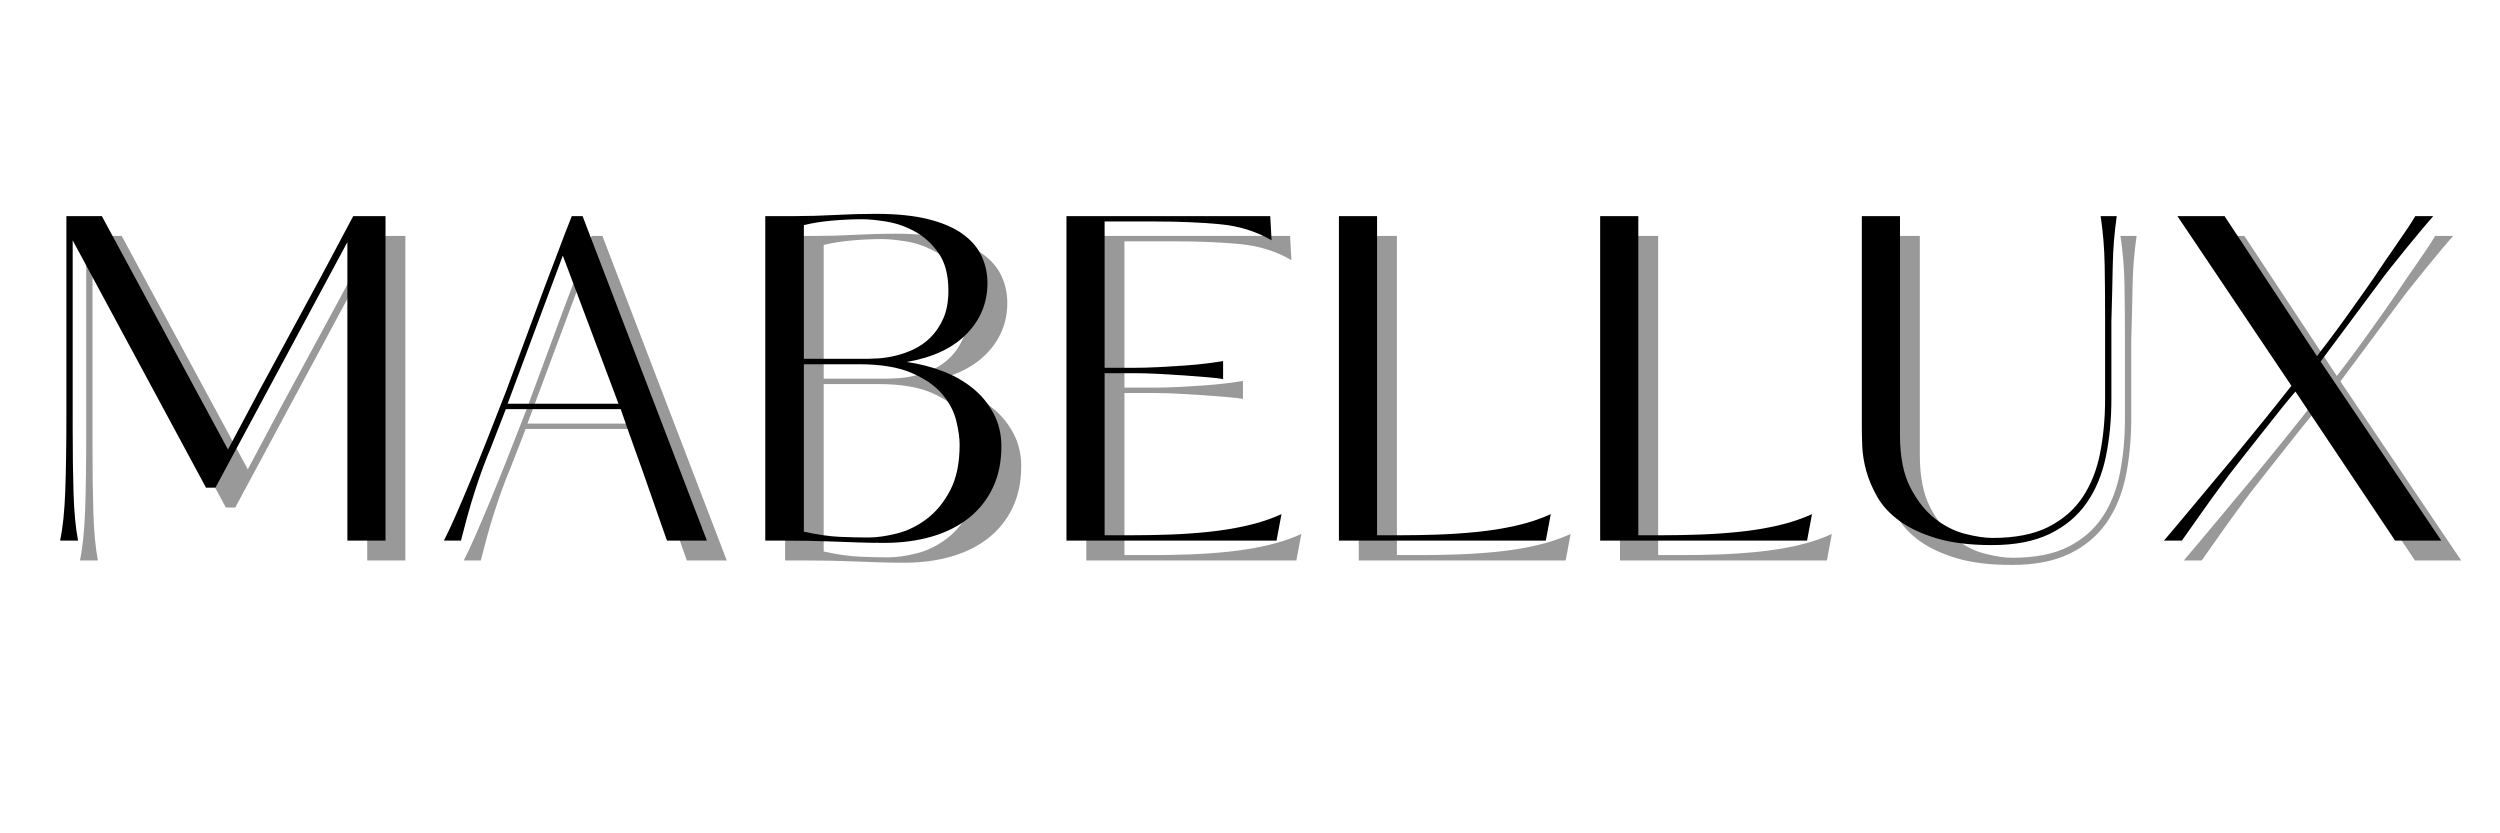 <svg version="1.0" preserveAspectRatio="xMidYMid meet" height="400" viewBox="0 0 900 300" zoomAndPan="magnify" width="1200" xmlns:xlink="http://www.w3.org/1999/xlink" xmlns="http://www.w3.org/2000/svg"><defs><g></g></defs><rect fill-opacity="1" height="360" y="-30" fill="#ffffff" width="1080" x="-90"></rect><rect fill-opacity="1" height="360" y="-30" fill="#ffffff" width="1080" x="-90"></rect><g fill-opacity="0.4" fill="#000000"><g transform="translate(15.853, 201.767)"><g><path d="M 116.344 0 L 116.344 -107.453 L 68.844 -19.062 L 65.453 -19.062 L 17.453 -108.109 L 17.453 -40.719 C 17.453 -31.664 17.555 -23.742 17.766 -16.953 C 17.984 -10.172 18.523 -4.52 19.391 0 L 12.922 0 C 13.891 -4.52 14.508 -10.441 14.781 -17.766 C 15.051 -25.098 15.188 -34.422 15.188 -45.734 L 15.188 -116.828 L 27.953 -116.828 L 73.359 -32.797 C 80.797 -46.91 88.312 -60.914 95.906 -74.812 C 103.5 -88.707 111.016 -102.711 118.453 -116.828 L 130.078 -116.828 L 130.078 0 Z M 116.344 0"></path></g></g></g><g fill-opacity="0.4" fill="#000000"><g transform="translate(160.476, 201.767)"><g><path d="M 101.156 0 L 86.781 0 C 86.344 -1.289 85.555 -3.523 84.422 -6.703 C 83.297 -9.879 81.977 -13.648 80.469 -18.016 C 78.969 -22.379 77.301 -27.094 75.469 -32.156 C 73.633 -37.219 71.852 -42.281 70.125 -47.344 L 28.766 -47.344 L 23.109 -32.797 C 22.359 -31.078 21.492 -28.895 20.516 -26.25 C 19.547 -23.613 18.578 -20.785 17.609 -17.766 C 16.641 -14.754 15.723 -11.688 14.859 -8.562 C 14.004 -5.438 13.254 -2.582 12.609 0 L 6.469 0 C 7.539 -2.039 8.883 -4.895 10.5 -8.562 C 12.113 -12.227 13.914 -16.457 15.906 -21.25 C 17.906 -26.039 20.008 -31.238 22.219 -36.844 C 24.426 -42.445 26.66 -48.156 28.922 -53.969 L 42.984 -91.953 C 44.492 -95.828 46.031 -99.863 47.594 -104.062 C 49.156 -108.27 50.797 -112.523 52.516 -116.828 L 56.391 -116.828 Z M 49.281 -102.609 L 29.406 -49.281 L 69.328 -49.281 Z M 49.281 -102.609"></path></g></g></g><g fill-opacity="0.4" fill="#000000"><g transform="translate(268.094, 201.767)"><g><path d="M 14.547 -116.828 L 25.375 -116.828 C 29.895 -116.828 34.66 -116.961 39.672 -117.234 C 44.68 -117.504 49.555 -117.641 54.297 -117.641 C 61.836 -117.641 68.164 -116.992 73.281 -115.703 C 78.395 -114.41 82.516 -112.629 85.641 -110.359 C 88.766 -108.098 91.023 -105.457 92.422 -102.438 C 93.828 -99.426 94.531 -96.195 94.531 -92.75 C 94.531 -85.645 92.023 -79.531 87.016 -74.406 C 82.004 -69.289 74.816 -65.926 65.453 -64.312 C 70.078 -63.664 74.461 -62.535 78.609 -60.922 C 82.766 -59.305 86.375 -57.234 89.438 -54.703 C 92.508 -52.172 94.961 -49.148 96.797 -45.641 C 98.629 -42.141 99.547 -38.238 99.547 -33.938 C 99.547 -28.332 98.52 -23.375 96.469 -19.062 C 94.426 -14.758 91.547 -11.125 87.828 -8.156 C 84.109 -5.195 79.66 -2.961 74.484 -1.453 C 69.316 0.055 63.609 0.812 57.359 0.812 C 53.805 0.812 50.578 0.754 47.672 0.641 C 44.766 0.535 41.852 0.43 38.938 0.328 C 36.145 0.211 33.348 0.129 30.547 0.078 C 27.742 0.023 24.781 0 21.656 0 L 14.547 0 Z M 84.516 -34.578 C 84.516 -36.953 84.109 -39.805 83.297 -43.141 C 82.492 -46.484 80.828 -49.66 78.297 -52.672 C 75.766 -55.691 72.098 -58.25 67.297 -60.344 C 62.504 -62.445 56.07 -63.5 48 -63.5 L 28.438 -63.5 L 28.438 -3.234 C 33.289 -2.148 37.629 -1.523 41.453 -1.359 C 45.273 -1.203 48.641 -1.125 51.547 -1.125 C 54.672 -1.125 58.145 -1.609 61.969 -2.578 C 65.789 -3.555 69.367 -5.312 72.703 -7.844 C 76.047 -10.375 78.848 -13.789 81.109 -18.094 C 83.379 -22.406 84.516 -27.898 84.516 -34.578 Z M 80.469 -90 C 80.469 -95.719 79.254 -100.27 76.828 -103.656 C 74.41 -107.051 71.531 -109.633 68.188 -111.406 C 64.852 -113.188 61.43 -114.348 57.922 -114.891 C 54.422 -115.43 51.648 -115.703 49.609 -115.703 C 46.16 -115.703 42.551 -115.539 38.781 -115.219 C 35.008 -114.895 31.562 -114.352 28.438 -113.594 L 28.438 -65.453 L 51.547 -65.453 C 52.297 -65.453 53.531 -65.504 55.25 -65.609 C 56.977 -65.711 58.922 -66.004 61.078 -66.484 C 63.234 -66.973 65.441 -67.727 67.703 -68.75 C 69.961 -69.781 72.035 -71.207 73.922 -73.031 C 75.805 -74.863 77.367 -77.156 78.609 -79.906 C 79.848 -82.656 80.469 -86.02 80.469 -90 Z M 80.469 -90"></path></g></g></g><g fill-opacity="0.4" fill="#000000"><g transform="translate(376.521, 201.767)"><g><path d="M 38.625 -1.938 C 42.5 -1.938 46.781 -2.016 51.469 -2.172 C 56.156 -2.336 60.867 -2.66 65.609 -3.141 C 70.348 -3.629 74.977 -4.383 79.5 -5.406 C 84.031 -6.438 88.18 -7.812 91.953 -9.531 L 90.172 0 L 14.547 0 L 14.547 -116.828 L 87.906 -116.828 L 88.391 -108.109 C 82.898 -111.336 76.648 -113.273 69.641 -113.922 C 62.641 -114.566 54.832 -114.891 46.219 -114.891 L 28.281 -114.891 L 28.281 -62.219 L 39.109 -62.219 C 41.586 -62.219 44.414 -62.297 47.594 -62.453 C 50.77 -62.617 53.891 -62.805 56.953 -63.016 C 60.023 -63.234 62.828 -63.504 65.359 -63.828 C 67.891 -64.148 69.75 -64.422 70.938 -64.641 L 70.938 -58.172 C 69.75 -58.391 67.891 -58.602 65.359 -58.812 C 62.828 -59.031 60.023 -59.25 56.953 -59.469 C 53.891 -59.688 50.77 -59.875 47.594 -60.031 C 44.414 -60.195 41.586 -60.281 39.109 -60.281 L 28.281 -60.281 L 28.281 -1.938 Z M 38.625 -1.938"></path></g></g></g><g fill-opacity="0.4" fill="#000000"><g transform="translate(474.606, 201.767)"><g><path d="M 37.328 -1.938 C 41.203 -1.938 45.484 -2.016 50.172 -2.172 C 54.859 -2.336 59.598 -2.66 64.391 -3.141 C 69.191 -3.629 73.852 -4.383 78.375 -5.406 C 82.895 -6.438 87.039 -7.812 90.812 -9.531 L 89.031 0 L 14.547 0 L 14.547 -116.828 L 28.281 -116.828 L 28.281 -1.938 Z M 37.328 -1.938"></path></g></g></g><g fill-opacity="0.4" fill="#000000"><g transform="translate(568.652, 201.767)"><g><path d="M 37.328 -1.938 C 41.203 -1.938 45.484 -2.016 50.172 -2.172 C 54.859 -2.336 59.598 -2.66 64.391 -3.141 C 69.191 -3.629 73.852 -4.383 78.375 -5.406 C 82.895 -6.438 87.039 -7.812 90.812 -9.531 L 89.031 0 L 14.547 0 L 14.547 -116.828 L 28.281 -116.828 L 28.281 -1.938 Z M 37.328 -1.938"></path></g></g></g><g fill-opacity="0.4" fill="#000000"><g transform="translate(662.697, 201.767)"><g><path d="M 102.281 -80.469 C 102.281 -86.938 102.227 -93.188 102.125 -99.219 C 102.02 -105.25 101.535 -111.117 100.672 -116.828 L 106.484 -116.828 C 105.629 -111.016 105.145 -105.062 105.031 -98.969 C 104.926 -92.883 104.766 -86.234 104.547 -79.016 L 104.547 -51.062 C 104.547 -43.52 103.875 -36.539 102.531 -30.125 C 101.188 -23.719 98.867 -18.172 95.578 -13.484 C 92.297 -8.805 87.879 -5.117 82.328 -2.422 C 76.785 0.266 69.863 1.609 61.562 1.609 C 53.695 1.609 47.07 0.801 41.688 -0.812 C 36.301 -2.426 31.859 -4.5 28.359 -7.031 C 24.859 -9.562 22.191 -12.414 20.359 -15.594 C 18.523 -18.77 17.176 -21.922 16.312 -25.047 C 15.457 -28.172 14.973 -31.133 14.859 -33.938 C 14.754 -36.738 14.703 -39 14.703 -40.719 L 14.703 -116.828 L 28.438 -116.828 L 28.438 -37.969 C 28.438 -30.219 29.676 -23.941 32.156 -19.141 C 34.633 -14.348 37.598 -10.602 41.047 -7.906 C 44.492 -5.219 48.129 -3.391 51.953 -2.422 C 55.773 -1.453 59.035 -0.969 61.734 -0.969 C 69.922 -0.969 76.625 -2.285 81.844 -4.922 C 87.07 -7.566 91.191 -11.148 94.203 -15.672 C 97.223 -20.203 99.32 -25.508 100.5 -31.594 C 101.688 -37.676 102.281 -44.164 102.281 -51.062 Z M 102.281 -80.469"></path></g></g></g><g fill-opacity="0.4" fill="#000000"><g transform="translate(782.112, 201.767)"><g><path d="M 60.438 -64.469 L 103.906 0 L 87.266 0 L 51.391 -53.656 C 50.422 -52.57 48.91 -50.766 46.859 -48.234 C 44.816 -45.703 42.633 -42.953 40.312 -39.984 C 38 -37.023 35.68 -34.094 33.359 -31.188 C 31.047 -28.281 29.191 -25.91 27.797 -24.078 C 23.379 -18.148 19.875 -13.328 17.281 -9.609 C 14.695 -5.898 12.438 -2.695 10.5 0 L 4.047 0 C 5.223 -1.395 6.863 -3.332 8.969 -5.812 C 11.07 -8.289 13.281 -10.93 15.594 -13.734 C 17.906 -16.535 20.191 -19.281 22.453 -21.969 C 24.723 -24.664 26.664 -26.984 28.281 -28.922 C 31.289 -32.586 34.57 -36.602 38.125 -40.969 C 41.688 -45.332 45.625 -50.258 49.938 -55.75 L 8.891 -116.828 L 25.859 -116.828 L 59.141 -66.422 C 60.223 -67.816 61.758 -69.832 63.75 -72.469 C 65.738 -75.113 67.812 -77.941 69.969 -80.953 C 72.125 -83.973 74.25 -86.961 76.344 -89.922 C 78.445 -92.891 80.203 -95.453 81.609 -97.609 C 82.254 -98.578 83.164 -99.922 84.344 -101.641 C 85.531 -103.367 86.797 -105.203 88.141 -107.141 C 89.492 -109.078 90.758 -110.93 91.938 -112.703 C 93.125 -114.484 93.988 -115.859 94.531 -116.828 L 101 -116.828 C 100.238 -115.973 98.992 -114.52 97.266 -112.469 C 95.547 -110.426 93.719 -108.219 91.781 -105.844 C 89.844 -103.469 87.93 -101.094 86.047 -98.719 C 84.16 -96.352 82.68 -94.422 81.609 -92.922 Z M 60.438 -64.469"></path></g></g></g><g fill-opacity="1" fill="#000000"><g transform="translate(8.711, 194.625)"><g><path d="M 116.344 0 L 116.344 -107.453 L 68.844 -19.062 L 65.453 -19.062 L 17.453 -108.109 L 17.453 -40.719 C 17.453 -31.664 17.555 -23.742 17.766 -16.953 C 17.984 -10.172 18.523 -4.52 19.391 0 L 12.922 0 C 13.891 -4.52 14.508 -10.441 14.781 -17.766 C 15.051 -25.098 15.188 -34.422 15.188 -45.734 L 15.188 -116.828 L 27.953 -116.828 L 73.359 -32.797 C 80.797 -46.91 88.312 -60.914 95.906 -74.812 C 103.5 -88.707 111.016 -102.711 118.453 -116.828 L 130.078 -116.828 L 130.078 0 Z M 116.344 0"></path></g></g></g><g fill-opacity="1" fill="#000000"><g transform="translate(153.334, 194.625)"><g><path d="M 101.156 0 L 86.781 0 C 86.344 -1.289 85.555 -3.523 84.422 -6.703 C 83.297 -9.879 81.977 -13.648 80.469 -18.016 C 78.969 -22.379 77.301 -27.094 75.469 -32.156 C 73.633 -37.219 71.852 -42.281 70.125 -47.344 L 28.766 -47.344 L 23.109 -32.797 C 22.359 -31.078 21.492 -28.895 20.516 -26.25 C 19.547 -23.613 18.578 -20.785 17.609 -17.766 C 16.641 -14.754 15.723 -11.688 14.859 -8.562 C 14.004 -5.438 13.254 -2.582 12.609 0 L 6.469 0 C 7.539 -2.039 8.883 -4.895 10.5 -8.562 C 12.113 -12.227 13.914 -16.457 15.906 -21.25 C 17.906 -26.039 20.008 -31.238 22.219 -36.844 C 24.426 -42.445 26.66 -48.156 28.922 -53.969 L 42.984 -91.953 C 44.492 -95.828 46.031 -99.863 47.594 -104.062 C 49.156 -108.27 50.797 -112.523 52.516 -116.828 L 56.391 -116.828 Z M 49.281 -102.609 L 29.406 -49.281 L 69.328 -49.281 Z M 49.281 -102.609"></path></g></g></g><g fill-opacity="1" fill="#000000"><g transform="translate(260.953, 194.625)"><g><path d="M 14.547 -116.828 L 25.375 -116.828 C 29.895 -116.828 34.66 -116.961 39.672 -117.234 C 44.68 -117.504 49.555 -117.641 54.297 -117.641 C 61.836 -117.641 68.164 -116.992 73.281 -115.703 C 78.395 -114.41 82.516 -112.629 85.641 -110.359 C 88.766 -108.098 91.023 -105.457 92.422 -102.438 C 93.828 -99.426 94.531 -96.195 94.531 -92.75 C 94.531 -85.645 92.023 -79.531 87.016 -74.406 C 82.004 -69.289 74.816 -65.926 65.453 -64.312 C 70.078 -63.664 74.461 -62.535 78.609 -60.922 C 82.766 -59.305 86.375 -57.234 89.438 -54.703 C 92.508 -52.172 94.961 -49.148 96.797 -45.641 C 98.629 -42.141 99.547 -38.238 99.547 -33.938 C 99.547 -28.332 98.52 -23.375 96.469 -19.062 C 94.426 -14.758 91.547 -11.125 87.828 -8.156 C 84.109 -5.195 79.66 -2.961 74.484 -1.453 C 69.316 0.055 63.609 0.812 57.359 0.812 C 53.805 0.812 50.578 0.754 47.672 0.641 C 44.766 0.535 41.852 0.43 38.938 0.328 C 36.145 0.211 33.348 0.129 30.547 0.078 C 27.742 0.023 24.781 0 21.656 0 L 14.547 0 Z M 84.516 -34.578 C 84.516 -36.953 84.109 -39.805 83.297 -43.141 C 82.492 -46.484 80.828 -49.66 78.297 -52.672 C 75.766 -55.691 72.098 -58.25 67.297 -60.344 C 62.504 -62.445 56.07 -63.5 48 -63.5 L 28.438 -63.5 L 28.438 -3.234 C 33.289 -2.148 37.629 -1.523 41.453 -1.359 C 45.273 -1.203 48.641 -1.125 51.547 -1.125 C 54.672 -1.125 58.145 -1.609 61.969 -2.578 C 65.789 -3.555 69.367 -5.312 72.703 -7.844 C 76.047 -10.375 78.848 -13.789 81.109 -18.094 C 83.379 -22.406 84.516 -27.898 84.516 -34.578 Z M 80.469 -90 C 80.469 -95.719 79.254 -100.27 76.828 -103.656 C 74.41 -107.051 71.531 -109.633 68.188 -111.406 C 64.852 -113.188 61.43 -114.348 57.922 -114.891 C 54.422 -115.43 51.648 -115.703 49.609 -115.703 C 46.16 -115.703 42.551 -115.539 38.781 -115.219 C 35.008 -114.895 31.562 -114.352 28.438 -113.594 L 28.438 -65.453 L 51.547 -65.453 C 52.297 -65.453 53.531 -65.504 55.25 -65.609 C 56.977 -65.711 58.922 -66.004 61.078 -66.484 C 63.234 -66.973 65.441 -67.727 67.703 -68.75 C 69.961 -69.781 72.035 -71.207 73.922 -73.031 C 75.805 -74.863 77.367 -77.156 78.609 -79.906 C 79.848 -82.656 80.469 -86.02 80.469 -90 Z M 80.469 -90"></path></g></g></g><g fill-opacity="1" fill="#000000"><g transform="translate(369.38, 194.625)"><g><path d="M 38.625 -1.938 C 42.5 -1.938 46.781 -2.016 51.469 -2.172 C 56.156 -2.336 60.867 -2.66 65.609 -3.141 C 70.348 -3.629 74.977 -4.383 79.5 -5.406 C 84.031 -6.438 88.18 -7.812 91.953 -9.531 L 90.172 0 L 14.547 0 L 14.547 -116.828 L 87.906 -116.828 L 88.391 -108.109 C 82.898 -111.336 76.648 -113.273 69.641 -113.922 C 62.641 -114.566 54.832 -114.891 46.219 -114.891 L 28.281 -114.891 L 28.281 -62.219 L 39.109 -62.219 C 41.586 -62.219 44.414 -62.297 47.594 -62.453 C 50.77 -62.617 53.891 -62.805 56.953 -63.016 C 60.023 -63.234 62.828 -63.504 65.359 -63.828 C 67.891 -64.148 69.75 -64.422 70.938 -64.641 L 70.938 -58.172 C 69.75 -58.391 67.891 -58.602 65.359 -58.812 C 62.828 -59.031 60.023 -59.25 56.953 -59.469 C 53.891 -59.688 50.77 -59.875 47.594 -60.031 C 44.414 -60.195 41.586 -60.281 39.109 -60.281 L 28.281 -60.281 L 28.281 -1.938 Z M 38.625 -1.938"></path></g></g></g><g fill-opacity="1" fill="#000000"><g transform="translate(467.465, 194.625)"><g><path d="M 37.328 -1.938 C 41.203 -1.938 45.484 -2.016 50.172 -2.172 C 54.859 -2.336 59.598 -2.66 64.391 -3.141 C 69.191 -3.629 73.852 -4.383 78.375 -5.406 C 82.895 -6.438 87.039 -7.812 90.812 -9.531 L 89.031 0 L 14.547 0 L 14.547 -116.828 L 28.281 -116.828 L 28.281 -1.938 Z M 37.328 -1.938"></path></g></g></g><g fill-opacity="1" fill="#000000"><g transform="translate(561.51, 194.625)"><g><path d="M 37.328 -1.938 C 41.203 -1.938 45.484 -2.016 50.172 -2.172 C 54.859 -2.336 59.598 -2.66 64.391 -3.141 C 69.191 -3.629 73.852 -4.383 78.375 -5.406 C 82.895 -6.438 87.039 -7.812 90.812 -9.531 L 89.031 0 L 14.547 0 L 14.547 -116.828 L 28.281 -116.828 L 28.281 -1.938 Z M 37.328 -1.938"></path></g></g></g><g fill-opacity="1" fill="#000000"><g transform="translate(655.555, 194.625)"><g><path d="M 102.281 -80.469 C 102.281 -86.938 102.227 -93.188 102.125 -99.219 C 102.02 -105.25 101.535 -111.117 100.672 -116.828 L 106.484 -116.828 C 105.629 -111.016 105.145 -105.062 105.031 -98.969 C 104.926 -92.883 104.766 -86.234 104.547 -79.016 L 104.547 -51.062 C 104.547 -43.52 103.875 -36.539 102.531 -30.125 C 101.188 -23.719 98.867 -18.172 95.578 -13.484 C 92.297 -8.805 87.879 -5.117 82.328 -2.422 C 76.785 0.266 69.863 1.609 61.562 1.609 C 53.695 1.609 47.07 0.801 41.688 -0.812 C 36.301 -2.426 31.859 -4.5 28.359 -7.031 C 24.859 -9.562 22.191 -12.414 20.359 -15.594 C 18.523 -18.77 17.176 -21.922 16.312 -25.047 C 15.457 -28.172 14.973 -31.133 14.859 -33.938 C 14.754 -36.738 14.703 -39 14.703 -40.719 L 14.703 -116.828 L 28.438 -116.828 L 28.438 -37.969 C 28.438 -30.219 29.676 -23.941 32.156 -19.141 C 34.633 -14.348 37.598 -10.602 41.047 -7.906 C 44.492 -5.219 48.129 -3.391 51.953 -2.422 C 55.773 -1.453 59.035 -0.969 61.734 -0.969 C 69.922 -0.969 76.625 -2.285 81.844 -4.922 C 87.07 -7.566 91.191 -11.148 94.203 -15.672 C 97.223 -20.203 99.32 -25.508 100.5 -31.594 C 101.688 -37.676 102.281 -44.164 102.281 -51.062 Z M 102.281 -80.469"></path></g></g></g><g fill-opacity="1" fill="#000000"><g transform="translate(774.97, 194.625)"><g><path d="M 60.438 -64.469 L 103.906 0 L 87.266 0 L 51.391 -53.656 C 50.422 -52.57 48.91 -50.766 46.859 -48.234 C 44.816 -45.703 42.633 -42.953 40.312 -39.984 C 38 -37.023 35.68 -34.094 33.359 -31.188 C 31.047 -28.281 29.191 -25.91 27.797 -24.078 C 23.379 -18.148 19.875 -13.328 17.281 -9.609 C 14.695 -5.898 12.438 -2.695 10.5 0 L 4.047 0 C 5.223 -1.395 6.863 -3.332 8.969 -5.812 C 11.07 -8.289 13.281 -10.93 15.594 -13.734 C 17.906 -16.535 20.191 -19.281 22.453 -21.969 C 24.723 -24.664 26.664 -26.984 28.281 -28.922 C 31.289 -32.586 34.57 -36.602 38.125 -40.969 C 41.688 -45.332 45.625 -50.258 49.938 -55.75 L 8.891 -116.828 L 25.859 -116.828 L 59.141 -66.422 C 60.223 -67.816 61.758 -69.832 63.75 -72.469 C 65.738 -75.113 67.812 -77.941 69.969 -80.953 C 72.125 -83.973 74.25 -86.961 76.344 -89.922 C 78.445 -92.891 80.203 -95.453 81.609 -97.609 C 82.254 -98.578 83.164 -99.922 84.344 -101.641 C 85.531 -103.367 86.797 -105.203 88.141 -107.141 C 89.492 -109.078 90.758 -110.93 91.938 -112.703 C 93.125 -114.484 93.988 -115.859 94.531 -116.828 L 101 -116.828 C 100.238 -115.973 98.992 -114.52 97.266 -112.469 C 95.547 -110.426 93.719 -108.219 91.781 -105.844 C 89.844 -103.469 87.93 -101.094 86.047 -98.719 C 84.16 -96.352 82.68 -94.422 81.609 -92.922 Z M 60.438 -64.469"></path></g></g></g></svg>